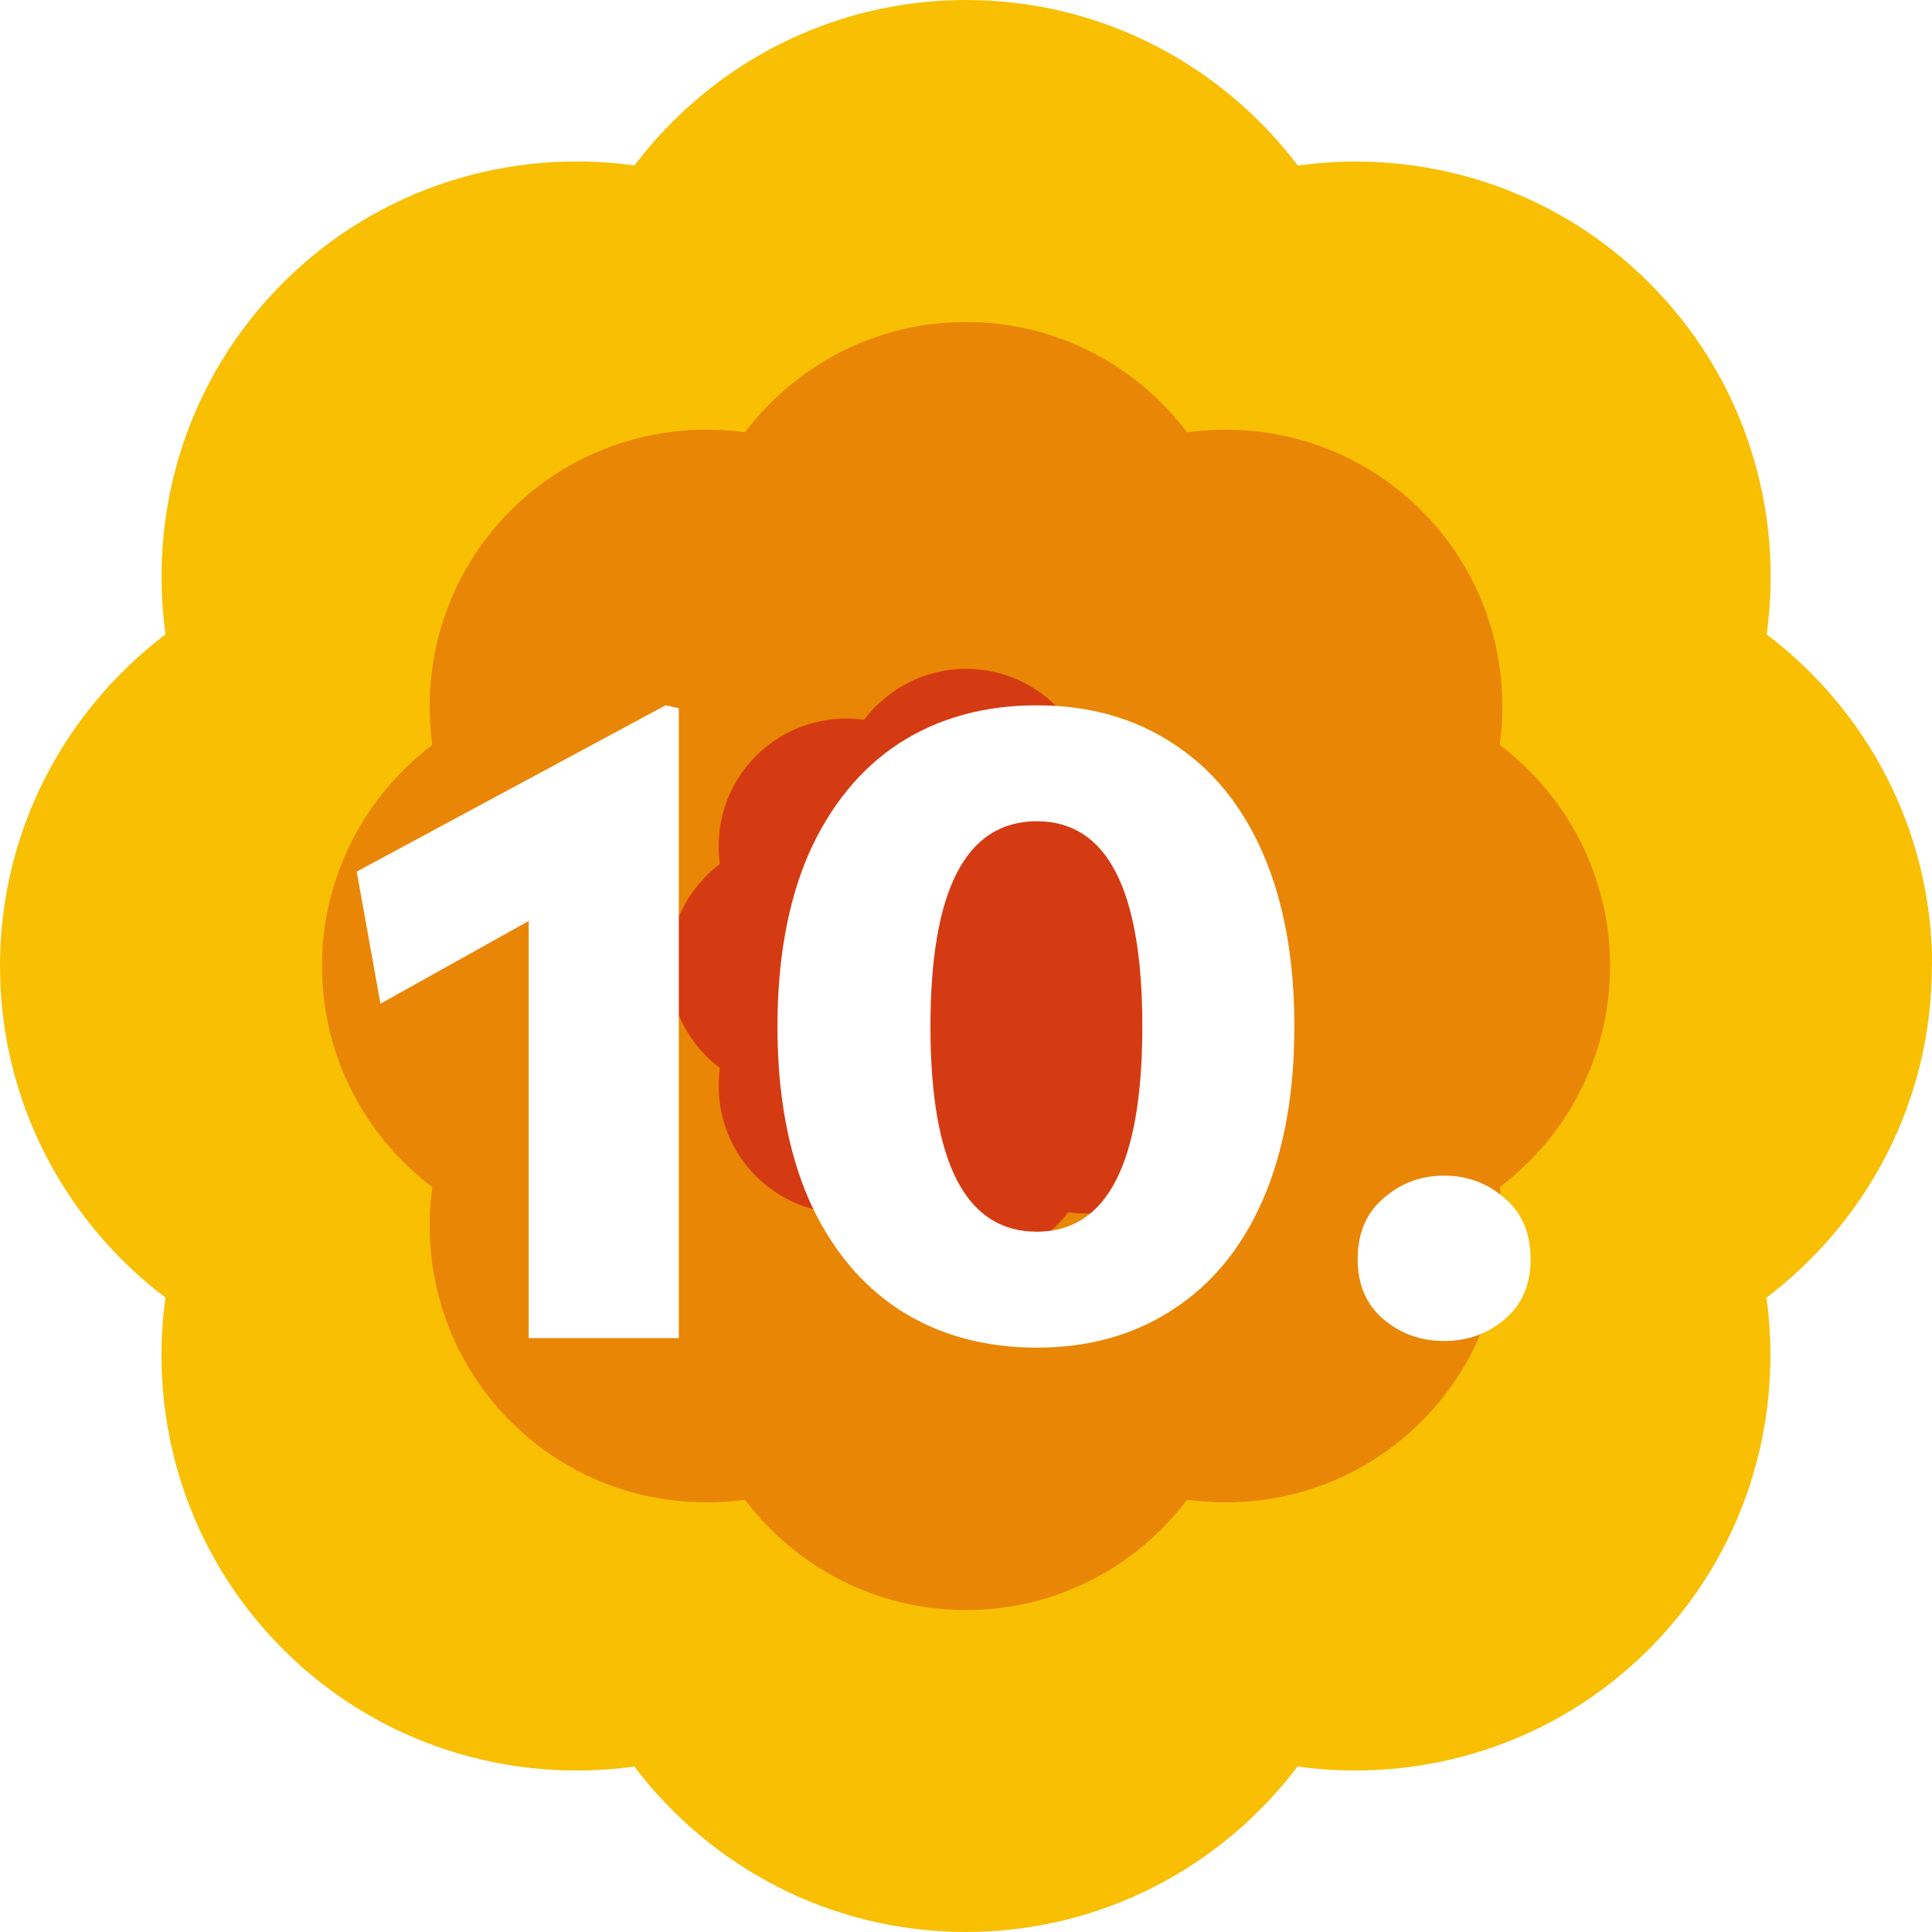 <?xml version="1.0" encoding="UTF-8"?> <svg xmlns="http://www.w3.org/2000/svg" width="122" height="122" viewBox="0 0 122 122" fill="none"><path d="M122.01 61.002C122.01 52.44 117.896 44.857 111.563 40.063C112.652 32.192 110.198 23.918 104.148 17.868C98.092 11.812 89.823 9.363 81.953 10.452C77.147 4.114 69.564 0 61.002 0C52.44 0 44.857 4.114 40.063 10.447C32.192 9.357 23.918 11.812 17.868 17.862C11.812 23.918 9.363 32.186 10.452 40.057C4.114 44.863 0 52.446 0 61.002C0 69.558 4.114 77.147 10.447 81.941C9.357 89.812 11.812 98.08 17.862 104.136C23.918 110.192 32.186 112.641 40.057 111.552C44.857 117.89 52.434 121.998 60.996 121.998C69.558 121.998 77.141 117.884 81.935 111.552C89.806 112.641 98.08 110.186 104.13 104.136C110.186 98.08 112.635 89.812 111.546 81.941C117.884 77.141 121.992 69.564 121.992 61.002H122.01Z" fill="#F8BF03"></path><path d="M101.67 61.002C101.67 55.297 98.927 50.238 94.704 47.04C95.43 41.791 93.793 36.277 89.76 32.243C85.727 28.21 80.212 26.574 74.963 27.3C71.765 23.076 66.712 20.334 61.002 20.334C55.292 20.334 50.239 23.076 47.041 27.3C41.792 26.574 36.277 28.21 32.244 32.243C28.211 36.277 26.574 41.791 27.3 47.04C23.077 50.238 20.334 55.291 20.334 61.002C20.334 66.712 23.077 71.765 27.3 74.963C26.574 80.212 28.211 85.726 32.244 89.76C36.277 93.793 41.792 95.429 47.041 94.703C50.239 98.927 55.292 101.669 61.002 101.669C66.712 101.669 71.765 98.927 74.963 94.703C80.212 95.429 85.727 93.793 89.76 89.76C93.793 85.726 95.43 80.212 94.704 74.963C98.927 71.765 101.67 66.712 101.67 61.002Z" fill="#E98605"></path><path d="M79.775 61.002C79.775 58.369 78.507 56.035 76.559 54.56C76.894 52.14 76.139 49.593 74.278 47.732C72.417 45.871 69.87 45.116 67.45 45.45C65.975 43.503 63.641 42.235 61.008 42.235C58.375 42.235 56.041 43.503 54.566 45.45C52.146 45.116 49.599 45.871 47.738 47.732C45.877 49.593 45.122 52.14 45.456 54.56C43.509 56.035 42.241 58.369 42.241 61.002C42.241 63.635 43.509 65.969 45.456 67.444C45.122 69.864 45.877 72.411 47.738 74.272C49.599 76.133 52.146 76.888 54.566 76.554C56.041 78.501 58.375 79.769 61.008 79.769C63.641 79.769 65.975 78.501 67.45 76.554C69.87 76.888 72.417 76.133 74.278 74.272C76.139 72.411 76.894 69.864 76.559 67.444C78.507 65.969 79.775 63.635 79.775 61.002Z" fill="#D53B12"></path><g filter="url(#filter0_d_132_88)"><path d="M42.025 40.539L42.865 40.719V80.499H33.385V54.159L24.025 59.379L22.525 51.039L42.025 40.539ZM65.475 81.099C62.155 81.099 59.255 80.299 56.775 78.699C54.335 77.099 52.435 74.779 51.075 71.739C49.755 68.699 49.095 65.059 49.095 60.819C49.095 56.579 49.755 52.939 51.075 49.899C52.435 46.859 54.335 44.539 56.775 42.939C59.255 41.339 62.155 40.539 65.475 40.539C68.755 40.539 71.615 41.339 74.055 42.939C76.535 44.539 78.435 46.859 79.755 49.899C81.075 52.939 81.735 56.579 81.735 60.819C81.735 65.059 81.075 68.699 79.755 71.739C78.435 74.779 76.535 77.099 74.055 78.699C71.615 80.299 68.755 81.099 65.475 81.099ZM65.475 73.779C69.915 73.779 72.135 69.459 72.135 60.819C72.135 52.179 69.915 47.859 65.475 47.859C60.995 47.859 58.755 52.179 58.755 60.819C58.755 69.459 60.995 73.779 65.475 73.779ZM96.653 75.519C96.653 77.119 96.112 78.379 95.032 79.299C93.953 80.219 92.672 80.679 91.192 80.679C89.713 80.679 88.433 80.219 87.353 79.299C86.272 78.379 85.733 77.119 85.733 75.519C85.733 73.879 86.272 72.599 87.353 71.679C88.433 70.719 89.713 70.239 91.192 70.239C92.672 70.239 93.953 70.719 95.032 71.679C96.112 72.599 96.653 73.879 96.653 75.519Z" fill="white"></path></g><defs><filter id="filter0_d_132_88" x="8.524" y="30.539" width="102.128" height="68.56" filterUnits="userSpaceOnUse" color-interpolation-filters="sRGB"><feFlood flood-opacity="0" result="BackgroundImageFix"></feFlood><feColorMatrix in="SourceAlpha" type="matrix" values="0 0 0 0 0 0 0 0 0 0 0 0 0 0 0 0 0 0 127 0" result="hardAlpha"></feColorMatrix><feOffset dy="4"></feOffset><feGaussianBlur stdDeviation="7"></feGaussianBlur><feComposite in2="hardAlpha" operator="out"></feComposite><feColorMatrix type="matrix" values="0 0 0 0 0 0 0 0 0 0 0 0 0 0 0 0 0 0 0.25 0"></feColorMatrix><feBlend mode="normal" in2="BackgroundImageFix" result="effect1_dropShadow_132_88"></feBlend><feBlend mode="normal" in="SourceGraphic" in2="effect1_dropShadow_132_88" result="shape"></feBlend></filter></defs></svg> 